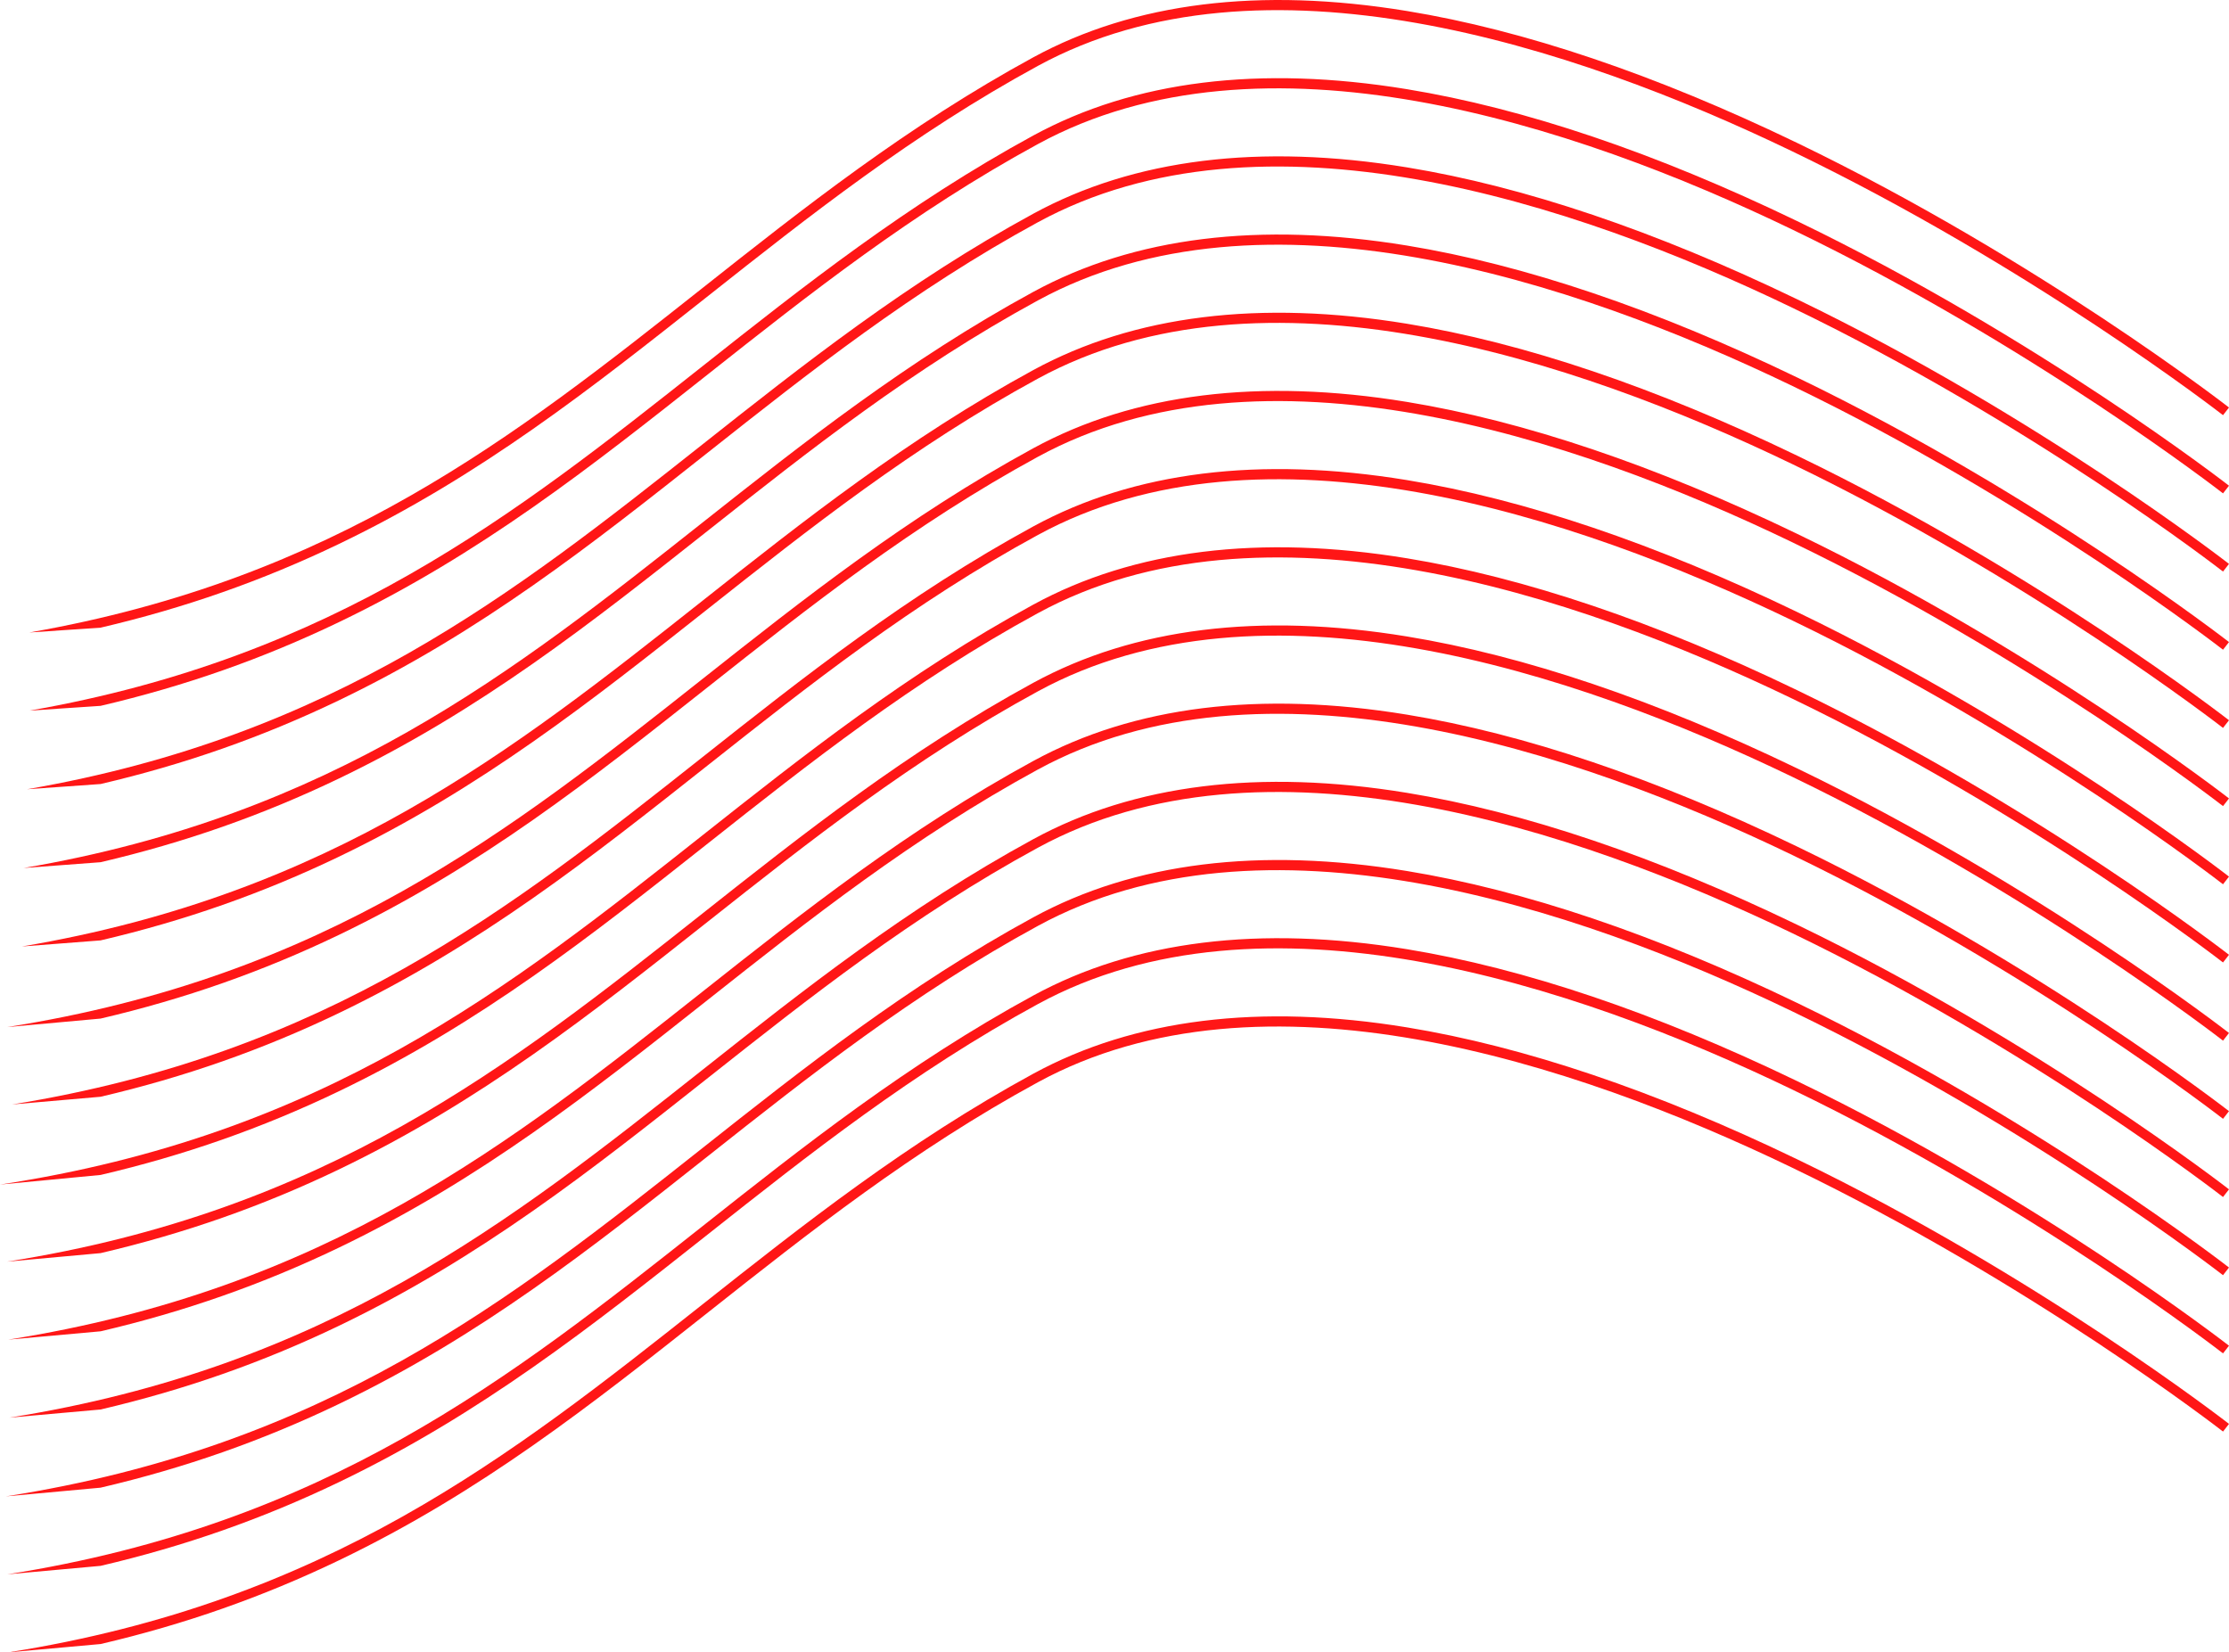 <?xml version="1.0" encoding="utf-8" standalone="no"?><!-- Generator: Adobe Illustrator 15.0.0, SVG Export Plug-In . SVG Version: 6.00 Build 0)  --><svg xmlns="http://www.w3.org/2000/svg" xmlns:xlink="http://www.w3.org/1999/xlink" enable-background="new 0 0 550.59 408.187" fill="#000000" height="408.187px" id="Layer_1" version="1.1" viewBox="0 0 550.59 408.187" width="550.59px" x="0px" xml:space="preserve" y="0px">
<g id="change1">
	<path d="M7.235,156.244c75.427-13.192,119.804-48.308,166.276-85.081c24.907-19.71,50.662-40.09,81.738-57.009   C280.125,0.61,311.172-3.239,347.526,2.716c28.98,4.747,61.393,15.703,96.337,32.562c59.434,28.678,106.261,65.028,106.728,65.392   l-1.477,1.892c-0.465-0.363-47.12-36.576-106.331-65.14c-54.484-26.284-131.048-51.29-186.386-21.161   C225.501,33.083,199.829,53.398,175,73.044c-28.921,22.884-56.237,44.5-91.288,61.336c-18.854,9.056-38.108,15.818-58.864,20.673" fill="#ff1616"/>
	<path d="M7.235,156.244" fill="#ff1616"/>
	<path d="M7.314,175.543c75.379-13.204,119.741-48.308,166.197-85.068c24.907-19.709,50.662-40.089,81.738-57.008   c24.876-13.544,55.923-17.393,92.276-11.438c28.98,4.747,61.393,15.703,96.337,32.562c59.434,28.678,106.261,65.028,106.728,65.392   l-1.477,1.892c-0.465-0.362-47.12-36.576-106.331-65.139c-54.484-26.284-131.048-51.29-186.386-21.161   C225.501,52.396,199.828,72.711,175,92.358c-28.92,22.885-56.236,44.5-91.288,61.336c-18.854,9.056-38.108,15.818-58.864,20.674" fill="#ff1616"/>
	<path d="M7.314,175.543" fill="#ff1616"/>
	<path d="M6.682,194.967c75.763-13.118,120.243-48.315,166.829-85.178c24.907-19.709,50.662-40.09,81.738-57.008   c24.876-13.545,55.923-17.393,92.276-11.438c28.98,4.747,61.393,15.703,96.337,32.563c59.434,28.677,106.261,65.027,106.728,65.391   l-1.477,1.892c-0.465-0.362-47.12-36.576-106.331-65.14c-54.484-26.284-131.048-51.29-186.386-21.161   c-30.896,16.82-56.568,37.136-81.396,56.782c-28.921,22.885-56.237,44.5-91.288,61.336c-18.854,9.056-38.108,15.818-58.864,20.673" fill="#ff1616"/>
	<path d="M6.682,194.967" fill="#ff1616"/>
	<path d="M5.857,214.421c76.266-13.004,120.9-48.322,167.654-85.318c24.907-19.709,50.662-40.09,81.738-57.009   c24.876-13.544,55.923-17.393,92.276-11.438c28.98,4.747,61.393,15.702,96.337,32.562c59.434,28.678,106.261,65.028,106.728,65.392   l-1.477,1.892c-0.465-0.363-47.12-36.576-106.331-65.139c-54.484-26.284-131.048-51.29-186.386-21.161   c-30.896,16.82-56.568,37.136-81.397,56.782c-28.92,22.884-56.236,44.5-91.288,61.336c-18.854,9.057-38.109,15.818-58.864,20.674" fill="#ff1616"/>
	<path d="M5.857,214.421" fill="#ff1616"/>
	<path d="M5.42,233.81c76.532-12.943,121.247-48.327,168.091-85.394c24.907-19.709,50.662-40.089,81.738-57.008   c24.876-13.544,55.923-17.393,92.276-11.438c28.98,4.747,61.393,15.703,96.337,32.563c59.434,28.677,106.261,65.027,106.728,65.391   l-1.477,1.892c-0.465-0.362-47.12-36.576-106.331-65.14c-54.484-26.284-131.048-51.29-186.386-21.161   c-30.896,16.82-56.568,37.136-81.396,56.782c-28.921,22.885-56.237,44.5-91.288,61.336c-18.854,9.057-38.108,15.818-58.864,20.674" fill="#ff1616"/>
	<path d="M2.365,234.312c1.024-0.163,2.043-0.33,3.056-0.502" fill="#ff1616"/>
	<path d="M1.741,253.724c78.789-12.418,124.18-48.337,171.77-85.994c24.907-19.709,50.662-40.09,81.738-57.008   c24.876-13.544,55.923-17.393,92.276-11.438c28.98,4.747,61.393,15.702,96.337,32.563c59.434,28.677,106.261,65.027,106.728,65.391   l-1.477,1.893c-0.465-0.362-47.12-36.576-106.331-65.14c-54.484-26.284-131.048-51.29-186.386-21.162   c-30.896,16.821-56.568,37.136-81.397,56.783c-28.92,22.885-56.237,44.5-91.288,61.336c-18.854,9.057-38.108,15.818-58.864,20.674" fill="#ff1616"/>
	<path d="M2.991,272.837c78.02-12.6,123.183-48.336,170.519-85.794c24.908-19.71,50.663-40.089,81.739-57.009   c24.876-13.543,55.923-17.393,92.276-11.438c28.98,4.747,61.393,15.703,96.337,32.562c59.434,28.678,106.261,65.028,106.728,65.393   l-1.477,1.892c-0.465-0.362-47.12-36.576-106.331-65.14c-54.484-26.284-131.048-51.29-186.386-21.161   c-30.896,16.82-56.568,37.136-81.397,56.782c-28.92,22.885-56.236,44.5-91.287,61.336c-18.854,9.057-38.109,15.818-58.864,20.674" fill="#ff1616"/>
	<path d="M0,292.621c79.863-12.16,125.572-48.33,173.511-86.264c24.907-19.709,50.662-40.09,81.738-57.008   c24.876-13.544,55.923-17.393,92.276-11.438c28.98,4.747,61.393,15.703,96.337,32.563c59.434,28.677,106.261,65.028,106.728,65.392   l-1.477,1.892c-0.465-0.362-47.12-36.576-106.331-65.14c-54.484-26.284-131.048-51.29-186.386-21.161   c-30.896,16.82-56.568,37.136-81.397,56.782c-28.92,22.885-56.236,44.5-91.288,61.336c-18.854,9.057-38.108,15.818-58.864,20.674" fill="#ff1616"/>
	<path d="M1.732,311.667c78.794-12.417,124.188-48.338,171.779-85.996c24.907-19.709,50.662-40.089,81.738-57.008   c24.876-13.544,55.923-17.393,92.276-11.438c28.98,4.747,61.393,15.703,96.337,32.563c59.434,28.677,106.261,65.027,106.728,65.392   l-1.477,1.892c-0.465-0.362-47.12-36.575-106.331-65.14c-54.484-26.284-131.048-51.29-186.386-21.161   c-30.896,16.82-56.568,37.136-81.396,56.782c-28.921,22.885-56.237,44.5-91.288,61.336c-18.854,9.057-38.108,15.818-58.864,20.674" fill="#ff1616"/>
	<path d="M2.017,330.935c78.618-12.459,123.96-48.338,171.494-85.951c24.908-19.709,50.663-40.09,81.739-57.008   c24.876-13.544,55.923-17.393,92.276-11.438c28.98,4.747,61.393,15.703,96.337,32.563c59.433,28.677,106.261,65.027,106.728,65.392   l-1.477,1.892c-0.465-0.362-47.12-36.576-106.331-65.14c-54.484-26.284-131.048-51.29-186.386-21.161   c-30.896,16.82-56.568,37.136-81.397,56.782c-28.92,22.885-56.236,44.5-91.287,61.336c-18.854,9.057-38.108,15.818-58.864,20.674" fill="#ff1616"/>
	<path d="M2.281,350.207c78.457-12.498,123.75-48.338,171.23-85.909c24.907-19.709,50.662-40.089,81.738-57.008   c24.876-13.544,55.923-17.393,92.276-11.438c28.98,4.747,61.393,15.703,96.337,32.563c59.434,28.677,106.261,65.027,106.728,65.392   l-1.477,1.892c-0.465-0.362-47.12-36.576-106.331-65.14c-54.484-26.284-131.048-51.29-186.386-21.161   c-30.896,16.82-56.568,37.136-81.397,56.782c-28.92,22.885-56.236,44.5-91.288,61.336c-18.854,9.057-38.109,15.818-58.864,20.674" fill="#ff1616"/>
	<path d="M1.456,369.65c78.964-12.377,124.409-48.336,172.055-86.039c24.907-19.709,50.662-40.089,81.738-57.008   c24.876-13.545,55.923-17.393,92.276-11.438c28.98,4.747,61.393,15.703,96.337,32.563c59.434,28.678,106.261,65.027,106.728,65.392   l-1.477,1.892c-0.465-0.362-47.12-36.575-106.331-65.14c-54.484-26.283-131.048-51.29-186.386-21.161   c-30.896,16.82-56.568,37.137-81.397,56.782c-28.92,22.885-56.236,44.5-91.287,61.336c-18.854,9.057-38.108,15.819-58.864,20.674" fill="#ff1616"/>
	<path d="M1.802,388.91c78.751-12.428,124.132-48.338,171.709-85.985c24.907-19.709,50.662-40.089,81.738-57.008   c24.876-13.544,55.923-17.393,92.276-11.438c28.98,4.747,61.393,15.703,96.337,32.563c59.434,28.677,106.261,65.027,106.728,65.392   l-1.477,1.892c-0.465-0.362-47.12-36.575-106.331-65.14c-54.484-26.283-131.048-51.29-186.386-21.161   c-30.896,16.82-56.569,37.136-81.397,56.782c-28.92,22.885-56.236,44.5-91.288,61.336c-18.854,9.057-38.108,15.818-58.864,20.674" fill="#ff1616"/>
	<path d="M2.025,408.187c78.614-12.46,123.954-48.338,171.486-85.949c24.908-19.709,50.663-40.09,81.739-57.008   c24.876-13.544,55.923-17.393,92.276-11.438c28.98,4.746,61.393,15.702,96.337,32.562c59.434,28.677,106.261,65.027,106.728,65.392   l-1.477,1.892c-0.465-0.362-47.12-36.576-106.331-65.139c-54.484-26.285-131.048-51.291-186.386-21.162   c-30.896,16.82-56.568,37.136-81.397,56.783c-28.92,22.884-56.236,44.5-91.287,61.336c-18.854,9.056-38.108,15.817-58.864,20.673" fill="#ff1616"/>
</g>
</svg>